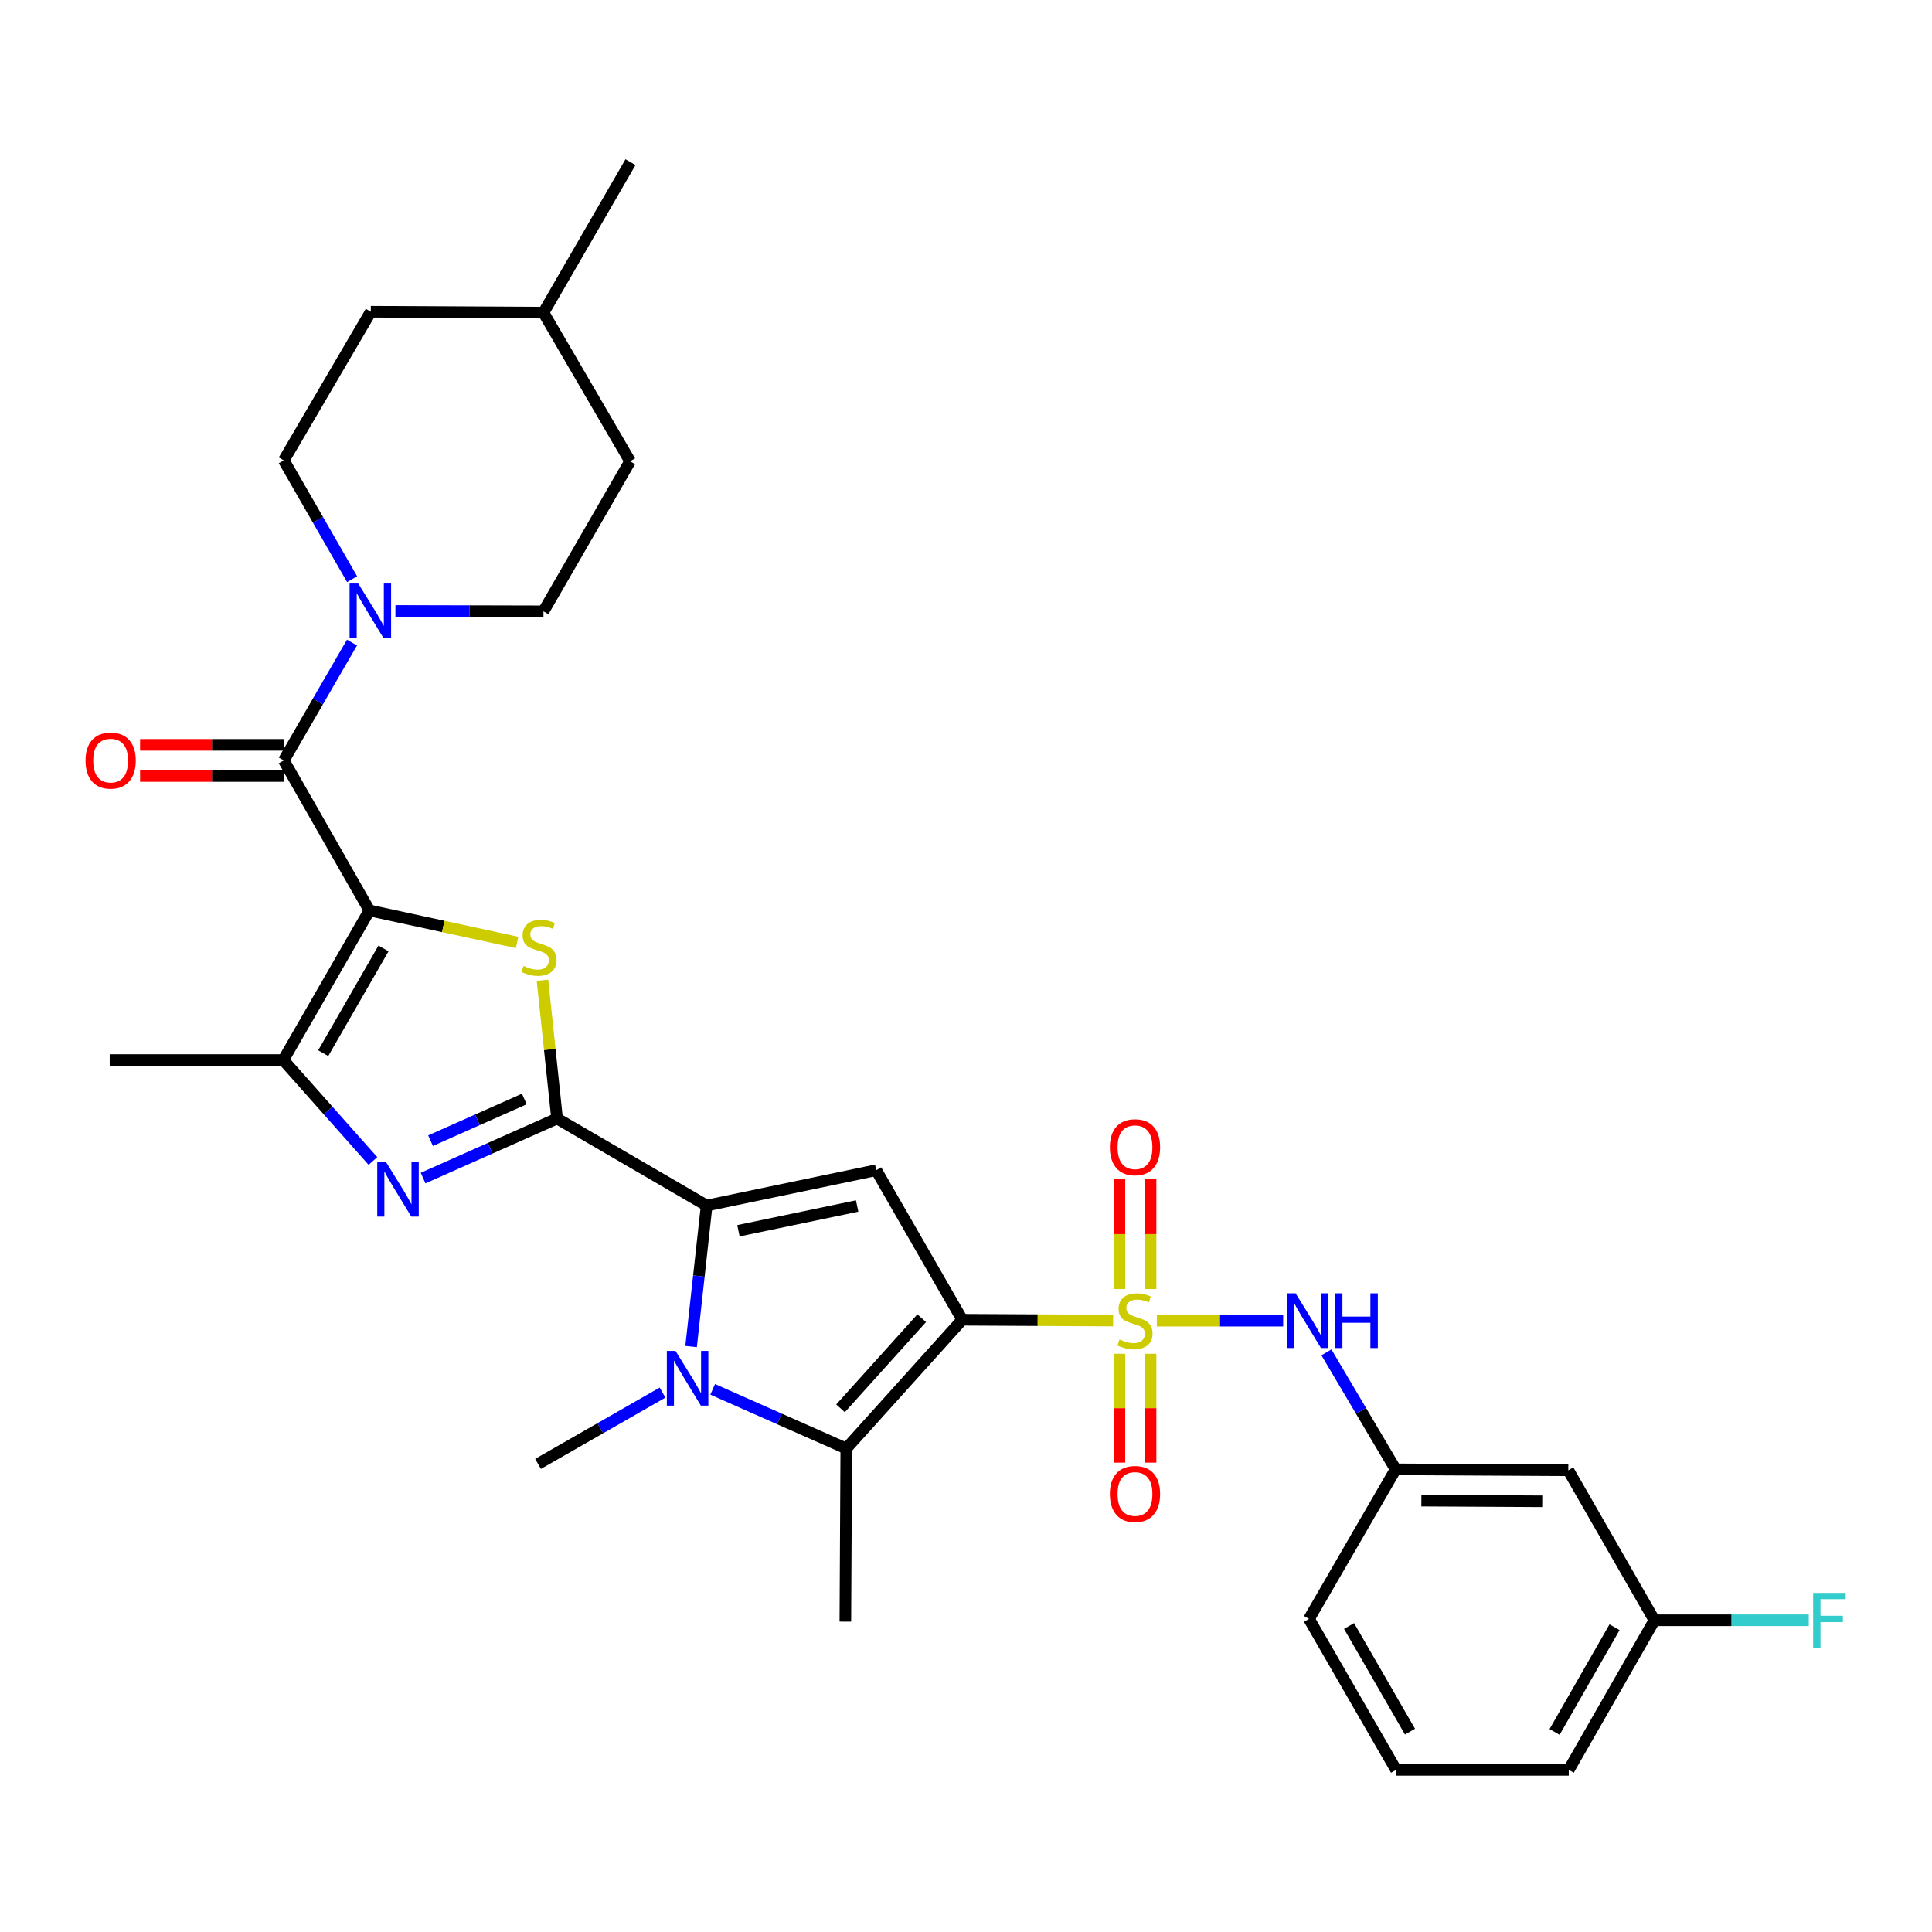 <?xml version='1.0' encoding='iso-8859-1'?>
<svg version='1.1' baseProfile='full'
              xmlns='http://www.w3.org/2000/svg'
                      xmlns:rdkit='http://www.rdkit.org/xml'
                      xmlns:xlink='http://www.w3.org/1999/xlink'
                  xml:space='preserve'
width='1000px' height='1000px' viewBox='0 0 1000 1000'>
<!-- END OF HEADER -->
<rect style='opacity:1.0;fill:#FFFFFF;stroke:none' width='1000' height='1000' x='0' y='0'> </rect>
<path class='bond-0' d='M 498.068,683.102 L 537.113,683.313' style='fill:none;fill-rule:evenodd;stroke:#000000;stroke-width:6px;stroke-linecap:butt;stroke-linejoin:miter;stroke-opacity:1' />
<path class='bond-0' d='M 537.113,683.313 L 576.158,683.524' style='fill:none;fill-rule:evenodd;stroke:#CCCC00;stroke-width:6px;stroke-linecap:butt;stroke-linejoin:miter;stroke-opacity:1' />
<path class='bond-6' d='M 498.068,683.102 L 453.526,605.692' style='fill:none;fill-rule:evenodd;stroke:#000000;stroke-width:6px;stroke-linecap:butt;stroke-linejoin:miter;stroke-opacity:1' />
<path class='bond-7' d='M 498.068,683.102 L 438.028,749.743' style='fill:none;fill-rule:evenodd;stroke:#000000;stroke-width:6px;stroke-linecap:butt;stroke-linejoin:miter;stroke-opacity:1' />
<path class='bond-7' d='M 477.081,682.304 L 435.054,728.954' style='fill:none;fill-rule:evenodd;stroke:#000000;stroke-width:6px;stroke-linecap:butt;stroke-linejoin:miter;stroke-opacity:1' />
<path class='bond-12' d='M 598.787,683.585 L 631.478,683.585' style='fill:none;fill-rule:evenodd;stroke:#CCCC00;stroke-width:6px;stroke-linecap:butt;stroke-linejoin:miter;stroke-opacity:1' />
<path class='bond-12' d='M 631.478,683.585 L 664.168,683.585' style='fill:none;fill-rule:evenodd;stroke:#0000FF;stroke-width:6px;stroke-linecap:butt;stroke-linejoin:miter;stroke-opacity:1' />
<path class='bond-13' d='M 595.535,667.219 L 595.535,638.77' style='fill:none;fill-rule:evenodd;stroke:#CCCC00;stroke-width:6px;stroke-linecap:butt;stroke-linejoin:miter;stroke-opacity:1' />
<path class='bond-13' d='M 595.535,638.77 L 595.535,610.321' style='fill:none;fill-rule:evenodd;stroke:#FF0000;stroke-width:6px;stroke-linecap:butt;stroke-linejoin:miter;stroke-opacity:1' />
<path class='bond-13' d='M 579.41,667.219 L 579.41,638.77' style='fill:none;fill-rule:evenodd;stroke:#CCCC00;stroke-width:6px;stroke-linecap:butt;stroke-linejoin:miter;stroke-opacity:1' />
<path class='bond-13' d='M 579.41,638.77 L 579.41,610.321' style='fill:none;fill-rule:evenodd;stroke:#FF0000;stroke-width:6px;stroke-linecap:butt;stroke-linejoin:miter;stroke-opacity:1' />
<path class='bond-14' d='M 579.41,700.706 L 579.41,728.885' style='fill:none;fill-rule:evenodd;stroke:#CCCC00;stroke-width:6px;stroke-linecap:butt;stroke-linejoin:miter;stroke-opacity:1' />
<path class='bond-14' d='M 579.41,728.885 L 579.41,757.064' style='fill:none;fill-rule:evenodd;stroke:#FF0000;stroke-width:6px;stroke-linecap:butt;stroke-linejoin:miter;stroke-opacity:1' />
<path class='bond-14' d='M 595.535,700.706 L 595.535,728.885' style='fill:none;fill-rule:evenodd;stroke:#CCCC00;stroke-width:6px;stroke-linecap:butt;stroke-linejoin:miter;stroke-opacity:1' />
<path class='bond-14' d='M 595.535,728.885 L 595.535,757.064' style='fill:none;fill-rule:evenodd;stroke:#FF0000;stroke-width:6px;stroke-linecap:butt;stroke-linejoin:miter;stroke-opacity:1' />
<path class='bond-1' d='M 191.214,471.252 L 229.435,479.531' style='fill:none;fill-rule:evenodd;stroke:#000000;stroke-width:6px;stroke-linecap:butt;stroke-linejoin:miter;stroke-opacity:1' />
<path class='bond-1' d='M 229.435,479.531 L 267.655,487.809' style='fill:none;fill-rule:evenodd;stroke:#CCCC00;stroke-width:6px;stroke-linecap:butt;stroke-linejoin:miter;stroke-opacity:1' />
<path class='bond-9' d='M 191.214,471.252 L 146.879,393.601' style='fill:none;fill-rule:evenodd;stroke:#000000;stroke-width:6px;stroke-linecap:butt;stroke-linejoin:miter;stroke-opacity:1' />
<path class='bond-33' d='M 191.214,471.252 L 146.637,548.68' style='fill:none;fill-rule:evenodd;stroke:#000000;stroke-width:6px;stroke-linecap:butt;stroke-linejoin:miter;stroke-opacity:1' />
<path class='bond-33' d='M 198.502,490.912 L 167.298,545.112' style='fill:none;fill-rule:evenodd;stroke:#000000;stroke-width:6px;stroke-linecap:butt;stroke-linejoin:miter;stroke-opacity:1' />
<path class='bond-2' d='M 288.333,578.942 L 365.76,623.994' style='fill:none;fill-rule:evenodd;stroke:#000000;stroke-width:6px;stroke-linecap:butt;stroke-linejoin:miter;stroke-opacity:1' />
<path class='bond-4' d='M 288.333,578.942 L 284.558,543.157' style='fill:none;fill-rule:evenodd;stroke:#000000;stroke-width:6px;stroke-linecap:butt;stroke-linejoin:miter;stroke-opacity:1' />
<path class='bond-4' d='M 284.558,543.157 L 280.784,507.371' style='fill:none;fill-rule:evenodd;stroke:#CCCC00;stroke-width:6px;stroke-linecap:butt;stroke-linejoin:miter;stroke-opacity:1' />
<path class='bond-8' d='M 288.333,578.942 L 253.665,594.352' style='fill:none;fill-rule:evenodd;stroke:#000000;stroke-width:6px;stroke-linecap:butt;stroke-linejoin:miter;stroke-opacity:1' />
<path class='bond-8' d='M 253.665,594.352 L 218.997,609.762' style='fill:none;fill-rule:evenodd;stroke:#0000FF;stroke-width:6px;stroke-linecap:butt;stroke-linejoin:miter;stroke-opacity:1' />
<path class='bond-8' d='M 271.382,568.83 L 247.115,579.617' style='fill:none;fill-rule:evenodd;stroke:#000000;stroke-width:6px;stroke-linecap:butt;stroke-linejoin:miter;stroke-opacity:1' />
<path class='bond-8' d='M 247.115,579.617 L 222.847,590.404' style='fill:none;fill-rule:evenodd;stroke:#0000FF;stroke-width:6px;stroke-linecap:butt;stroke-linejoin:miter;stroke-opacity:1' />
<path class='bond-3' d='M 365.76,623.994 L 453.526,605.692' style='fill:none;fill-rule:evenodd;stroke:#000000;stroke-width:6px;stroke-linecap:butt;stroke-linejoin:miter;stroke-opacity:1' />
<path class='bond-3' d='M 382.217,637.034 L 443.653,624.223' style='fill:none;fill-rule:evenodd;stroke:#000000;stroke-width:6px;stroke-linecap:butt;stroke-linejoin:miter;stroke-opacity:1' />
<path class='bond-32' d='M 365.76,623.994 L 361.734,660.483' style='fill:none;fill-rule:evenodd;stroke:#000000;stroke-width:6px;stroke-linecap:butt;stroke-linejoin:miter;stroke-opacity:1' />
<path class='bond-32' d='M 361.734,660.483 L 357.708,696.973' style='fill:none;fill-rule:evenodd;stroke:#0000FF;stroke-width:6px;stroke-linecap:butt;stroke-linejoin:miter;stroke-opacity:1' />
<path class='bond-5' d='M 368.883,719.13 L 403.455,734.437' style='fill:none;fill-rule:evenodd;stroke:#0000FF;stroke-width:6px;stroke-linecap:butt;stroke-linejoin:miter;stroke-opacity:1' />
<path class='bond-5' d='M 403.455,734.437 L 438.028,749.743' style='fill:none;fill-rule:evenodd;stroke:#000000;stroke-width:6px;stroke-linecap:butt;stroke-linejoin:miter;stroke-opacity:1' />
<path class='bond-20' d='M 342.927,720.808 L 310.707,739.258' style='fill:none;fill-rule:evenodd;stroke:#0000FF;stroke-width:6px;stroke-linecap:butt;stroke-linejoin:miter;stroke-opacity:1' />
<path class='bond-20' d='M 310.707,739.258 L 278.487,757.707' style='fill:none;fill-rule:evenodd;stroke:#000000;stroke-width:6px;stroke-linecap:butt;stroke-linejoin:miter;stroke-opacity:1' />
<path class='bond-22' d='M 438.028,749.743 L 437.553,839.355' style='fill:none;fill-rule:evenodd;stroke:#000000;stroke-width:6px;stroke-linecap:butt;stroke-linejoin:miter;stroke-opacity:1' />
<path class='bond-10' d='M 193.029,600.925 L 169.833,574.803' style='fill:none;fill-rule:evenodd;stroke:#0000FF;stroke-width:6px;stroke-linecap:butt;stroke-linejoin:miter;stroke-opacity:1' />
<path class='bond-10' d='M 169.833,574.803 L 146.637,548.68' style='fill:none;fill-rule:evenodd;stroke:#000000;stroke-width:6px;stroke-linecap:butt;stroke-linejoin:miter;stroke-opacity:1' />
<path class='bond-11' d='M 146.879,393.601 L 164.538,363.094' style='fill:none;fill-rule:evenodd;stroke:#000000;stroke-width:6px;stroke-linecap:butt;stroke-linejoin:miter;stroke-opacity:1' />
<path class='bond-11' d='M 164.538,363.094 L 182.198,332.587' style='fill:none;fill-rule:evenodd;stroke:#0000FF;stroke-width:6px;stroke-linecap:butt;stroke-linejoin:miter;stroke-opacity:1' />
<path class='bond-15' d='M 146.879,385.538 L 109.693,385.538' style='fill:none;fill-rule:evenodd;stroke:#000000;stroke-width:6px;stroke-linecap:butt;stroke-linejoin:miter;stroke-opacity:1' />
<path class='bond-15' d='M 109.693,385.538 L 72.508,385.538' style='fill:none;fill-rule:evenodd;stroke:#FF0000;stroke-width:6px;stroke-linecap:butt;stroke-linejoin:miter;stroke-opacity:1' />
<path class='bond-15' d='M 146.879,401.663 L 109.693,401.663' style='fill:none;fill-rule:evenodd;stroke:#000000;stroke-width:6px;stroke-linecap:butt;stroke-linejoin:miter;stroke-opacity:1' />
<path class='bond-15' d='M 109.693,401.663 L 72.508,401.663' style='fill:none;fill-rule:evenodd;stroke:#FF0000;stroke-width:6px;stroke-linecap:butt;stroke-linejoin:miter;stroke-opacity:1' />
<path class='bond-23' d='M 146.637,548.68 L 56.784,548.68' style='fill:none;fill-rule:evenodd;stroke:#000000;stroke-width:6px;stroke-linecap:butt;stroke-linejoin:miter;stroke-opacity:1' />
<path class='bond-17' d='M 204.669,316.223 L 242.985,316.319' style='fill:none;fill-rule:evenodd;stroke:#0000FF;stroke-width:6px;stroke-linecap:butt;stroke-linejoin:miter;stroke-opacity:1' />
<path class='bond-17' d='M 242.985,316.319 L 281.3,316.415' style='fill:none;fill-rule:evenodd;stroke:#000000;stroke-width:6px;stroke-linecap:butt;stroke-linejoin:miter;stroke-opacity:1' />
<path class='bond-18' d='M 182.252,299.784 L 164.565,269.036' style='fill:none;fill-rule:evenodd;stroke:#0000FF;stroke-width:6px;stroke-linecap:butt;stroke-linejoin:miter;stroke-opacity:1' />
<path class='bond-18' d='M 164.565,269.036 L 146.879,238.288' style='fill:none;fill-rule:evenodd;stroke:#000000;stroke-width:6px;stroke-linecap:butt;stroke-linejoin:miter;stroke-opacity:1' />
<path class='bond-16' d='M 686.559,699.98 L 704.468,730.255' style='fill:none;fill-rule:evenodd;stroke:#0000FF;stroke-width:6px;stroke-linecap:butt;stroke-linejoin:miter;stroke-opacity:1' />
<path class='bond-16' d='M 704.468,730.255 L 722.378,760.529' style='fill:none;fill-rule:evenodd;stroke:#000000;stroke-width:6px;stroke-linecap:butt;stroke-linejoin:miter;stroke-opacity:1' />
<path class='bond-19' d='M 722.378,760.529 L 811.756,761.013' style='fill:none;fill-rule:evenodd;stroke:#000000;stroke-width:6px;stroke-linecap:butt;stroke-linejoin:miter;stroke-opacity:1' />
<path class='bond-19' d='M 735.697,776.727 L 798.262,777.065' style='fill:none;fill-rule:evenodd;stroke:#000000;stroke-width:6px;stroke-linecap:butt;stroke-linejoin:miter;stroke-opacity:1' />
<path class='bond-29' d='M 722.378,760.529 L 677.55,837.948' style='fill:none;fill-rule:evenodd;stroke:#000000;stroke-width:6px;stroke-linecap:butt;stroke-linejoin:miter;stroke-opacity:1' />
<path class='bond-24' d='M 281.3,316.415 L 326.128,238.763' style='fill:none;fill-rule:evenodd;stroke:#000000;stroke-width:6px;stroke-linecap:butt;stroke-linejoin:miter;stroke-opacity:1' />
<path class='bond-25' d='M 146.879,238.288 L 191.922,161.353' style='fill:none;fill-rule:evenodd;stroke:#000000;stroke-width:6px;stroke-linecap:butt;stroke-linejoin:miter;stroke-opacity:1' />
<path class='bond-21' d='M 811.756,761.013 L 856.324,838.647' style='fill:none;fill-rule:evenodd;stroke:#000000;stroke-width:6px;stroke-linecap:butt;stroke-linejoin:miter;stroke-opacity:1' />
<path class='bond-26' d='M 856.324,838.647 L 896.267,838.647' style='fill:none;fill-rule:evenodd;stroke:#000000;stroke-width:6px;stroke-linecap:butt;stroke-linejoin:miter;stroke-opacity:1' />
<path class='bond-26' d='M 896.267,838.647 L 936.21,838.647' style='fill:none;fill-rule:evenodd;stroke:#33CCCC;stroke-width:6px;stroke-linecap:butt;stroke-linejoin:miter;stroke-opacity:1' />
<path class='bond-34' d='M 856.324,838.647 L 811.989,916.075' style='fill:none;fill-rule:evenodd;stroke:#000000;stroke-width:6px;stroke-linecap:butt;stroke-linejoin:miter;stroke-opacity:1' />
<path class='bond-34' d='M 835.681,842.248 L 804.646,896.448' style='fill:none;fill-rule:evenodd;stroke:#000000;stroke-width:6px;stroke-linecap:butt;stroke-linejoin:miter;stroke-opacity:1' />
<path class='bond-35' d='M 326.128,238.763 L 281.3,161.828' style='fill:none;fill-rule:evenodd;stroke:#000000;stroke-width:6px;stroke-linecap:butt;stroke-linejoin:miter;stroke-opacity:1' />
<path class='bond-27' d='M 191.922,161.353 L 281.3,161.828' style='fill:none;fill-rule:evenodd;stroke:#000000;stroke-width:6px;stroke-linecap:butt;stroke-linejoin:miter;stroke-opacity:1' />
<path class='bond-31' d='M 281.3,161.828 L 326.343,83.925' style='fill:none;fill-rule:evenodd;stroke:#000000;stroke-width:6px;stroke-linecap:butt;stroke-linejoin:miter;stroke-opacity:1' />
<path class='bond-28' d='M 722.602,916.075 L 677.55,837.948' style='fill:none;fill-rule:evenodd;stroke:#000000;stroke-width:6px;stroke-linecap:butt;stroke-linejoin:miter;stroke-opacity:1' />
<path class='bond-28' d='M 729.813,896.3 L 698.277,841.612' style='fill:none;fill-rule:evenodd;stroke:#000000;stroke-width:6px;stroke-linecap:butt;stroke-linejoin:miter;stroke-opacity:1' />
<path class='bond-30' d='M 722.602,916.075 L 811.989,916.075' style='fill:none;fill-rule:evenodd;stroke:#000000;stroke-width:6px;stroke-linecap:butt;stroke-linejoin:miter;stroke-opacity:1' />
<path  class='atom-1' d='M 579.473 693.305
Q 579.793 693.425, 581.113 693.985
Q 582.433 694.545, 583.873 694.905
Q 585.353 695.225, 586.793 695.225
Q 589.473 695.225, 591.033 693.945
Q 592.593 692.625, 592.593 690.345
Q 592.593 688.785, 591.793 687.825
Q 591.033 686.865, 589.833 686.345
Q 588.633 685.825, 586.633 685.225
Q 584.113 684.465, 582.593 683.745
Q 581.113 683.025, 580.033 681.505
Q 578.993 679.985, 578.993 677.425
Q 578.993 673.865, 581.393 671.665
Q 583.833 669.465, 588.633 669.465
Q 591.913 669.465, 595.633 671.025
L 594.713 674.105
Q 591.313 672.705, 588.753 672.705
Q 585.993 672.705, 584.473 673.865
Q 582.953 674.985, 582.993 676.945
Q 582.993 678.465, 583.753 679.385
Q 584.553 680.305, 585.673 680.825
Q 586.833 681.345, 588.753 681.945
Q 591.313 682.745, 592.833 683.545
Q 594.353 684.345, 595.433 685.985
Q 596.553 687.585, 596.553 690.345
Q 596.553 694.265, 593.913 696.385
Q 591.313 698.465, 586.953 698.465
Q 584.433 698.465, 582.513 697.905
Q 580.633 697.385, 578.393 696.465
L 579.473 693.305
' fill='#CCCC00'/>
<path  class='atom-5' d='M 270.98 499.982
Q 271.3 500.102, 272.62 500.662
Q 273.94 501.222, 275.38 501.582
Q 276.86 501.902, 278.3 501.902
Q 280.98 501.902, 282.54 500.622
Q 284.1 499.302, 284.1 497.022
Q 284.1 495.462, 283.3 494.502
Q 282.54 493.542, 281.34 493.022
Q 280.14 492.502, 278.14 491.902
Q 275.62 491.142, 274.1 490.422
Q 272.62 489.702, 271.54 488.182
Q 270.5 486.662, 270.5 484.102
Q 270.5 480.542, 272.9 478.342
Q 275.34 476.142, 280.14 476.142
Q 283.42 476.142, 287.14 477.702
L 286.22 480.782
Q 282.82 479.382, 280.26 479.382
Q 277.5 479.382, 275.98 480.542
Q 274.46 481.662, 274.5 483.622
Q 274.5 485.142, 275.26 486.062
Q 276.06 486.982, 277.18 487.502
Q 278.34 488.022, 280.26 488.622
Q 282.82 489.422, 284.34 490.222
Q 285.86 491.022, 286.94 492.662
Q 288.06 494.262, 288.06 497.022
Q 288.06 500.942, 285.42 503.062
Q 282.82 505.142, 278.46 505.142
Q 275.94 505.142, 274.02 504.582
Q 272.14 504.062, 269.9 503.142
L 270.98 499.982
' fill='#CCCC00'/>
<path  class='atom-6' d='M 349.637 699.221
L 358.917 714.221
Q 359.837 715.701, 361.317 718.381
Q 362.797 721.061, 362.877 721.221
L 362.877 699.221
L 366.637 699.221
L 366.637 727.541
L 362.757 727.541
L 352.797 711.141
Q 351.637 709.221, 350.397 707.021
Q 349.197 704.821, 348.837 704.141
L 348.837 727.541
L 345.157 727.541
L 345.157 699.221
L 349.637 699.221
' fill='#0000FF'/>
<path  class='atom-9' d='M 199.745 601.377
L 209.025 616.377
Q 209.945 617.857, 211.425 620.537
Q 212.905 623.217, 212.985 623.377
L 212.985 601.377
L 216.745 601.377
L 216.745 629.697
L 212.865 629.697
L 202.905 613.297
Q 201.745 611.377, 200.505 609.177
Q 199.305 606.977, 198.945 606.297
L 198.945 629.697
L 195.265 629.697
L 195.265 601.377
L 199.745 601.377
' fill='#0000FF'/>
<path  class='atom-12' d='M 185.429 302.031
L 194.709 317.031
Q 195.629 318.511, 197.109 321.191
Q 198.589 323.871, 198.669 324.031
L 198.669 302.031
L 202.429 302.031
L 202.429 330.351
L 198.549 330.351
L 188.589 313.951
Q 187.429 312.031, 186.189 309.831
Q 184.989 307.631, 184.629 306.951
L 184.629 330.351
L 180.949 330.351
L 180.949 302.031
L 185.429 302.031
' fill='#0000FF'/>
<path  class='atom-13' d='M 670.6 669.425
L 679.88 684.425
Q 680.8 685.905, 682.28 688.585
Q 683.76 691.265, 683.84 691.425
L 683.84 669.425
L 687.6 669.425
L 687.6 697.745
L 683.72 697.745
L 673.76 681.345
Q 672.6 679.425, 671.36 677.225
Q 670.16 675.025, 669.8 674.345
L 669.8 697.745
L 666.12 697.745
L 666.12 669.425
L 670.6 669.425
' fill='#0000FF'/>
<path  class='atom-13' d='M 691 669.425
L 694.84 669.425
L 694.84 681.465
L 709.32 681.465
L 709.32 669.425
L 713.16 669.425
L 713.16 697.745
L 709.32 697.745
L 709.32 684.665
L 694.84 684.665
L 694.84 697.745
L 691 697.745
L 691 669.425
' fill='#0000FF'/>
<path  class='atom-14' d='M 574.473 593.803
Q 574.473 587.003, 577.833 583.203
Q 581.193 579.403, 587.473 579.403
Q 593.753 579.403, 597.113 583.203
Q 600.473 587.003, 600.473 593.803
Q 600.473 600.683, 597.073 604.603
Q 593.673 608.483, 587.473 608.483
Q 581.233 608.483, 577.833 604.603
Q 574.473 600.723, 574.473 593.803
M 587.473 605.283
Q 591.793 605.283, 594.113 602.403
Q 596.473 599.483, 596.473 593.803
Q 596.473 588.243, 594.113 585.443
Q 591.793 582.603, 587.473 582.603
Q 583.153 582.603, 580.793 585.403
Q 578.473 588.203, 578.473 593.803
Q 578.473 599.523, 580.793 602.403
Q 583.153 605.283, 587.473 605.283
' fill='#FF0000'/>
<path  class='atom-15' d='M 574.473 773.277
Q 574.473 766.477, 577.833 762.677
Q 581.193 758.877, 587.473 758.877
Q 593.753 758.877, 597.113 762.677
Q 600.473 766.477, 600.473 773.277
Q 600.473 780.157, 597.073 784.077
Q 593.673 787.957, 587.473 787.957
Q 581.233 787.957, 577.833 784.077
Q 574.473 780.197, 574.473 773.277
M 587.473 784.757
Q 591.793 784.757, 594.113 781.877
Q 596.473 778.957, 596.473 773.277
Q 596.473 767.717, 594.113 764.917
Q 591.793 762.077, 587.473 762.077
Q 583.153 762.077, 580.793 764.877
Q 578.473 767.677, 578.473 773.277
Q 578.473 778.997, 580.793 781.877
Q 583.153 784.757, 587.473 784.757
' fill='#FF0000'/>
<path  class='atom-16' d='M 44.268 393.681
Q 44.268 386.881, 47.628 383.081
Q 50.988 379.281, 57.268 379.281
Q 63.548 379.281, 66.908 383.081
Q 70.268 386.881, 70.268 393.681
Q 70.268 400.561, 66.868 404.481
Q 63.468 408.361, 57.268 408.361
Q 51.028 408.361, 47.628 404.481
Q 44.268 400.601, 44.268 393.681
M 57.268 405.161
Q 61.588 405.161, 63.908 402.281
Q 66.268 399.361, 66.268 393.681
Q 66.268 388.121, 63.908 385.321
Q 61.588 382.481, 57.268 382.481
Q 52.948 382.481, 50.588 385.281
Q 48.268 388.081, 48.268 393.681
Q 48.268 399.401, 50.588 402.281
Q 52.948 405.161, 57.268 405.161
' fill='#FF0000'/>
<path  class='atom-27' d='M 938.474 824.487
L 955.314 824.487
L 955.314 827.727
L 942.274 827.727
L 942.274 836.327
L 953.874 836.327
L 953.874 839.607
L 942.274 839.607
L 942.274 852.807
L 938.474 852.807
L 938.474 824.487
' fill='#33CCCC'/>
</svg>
